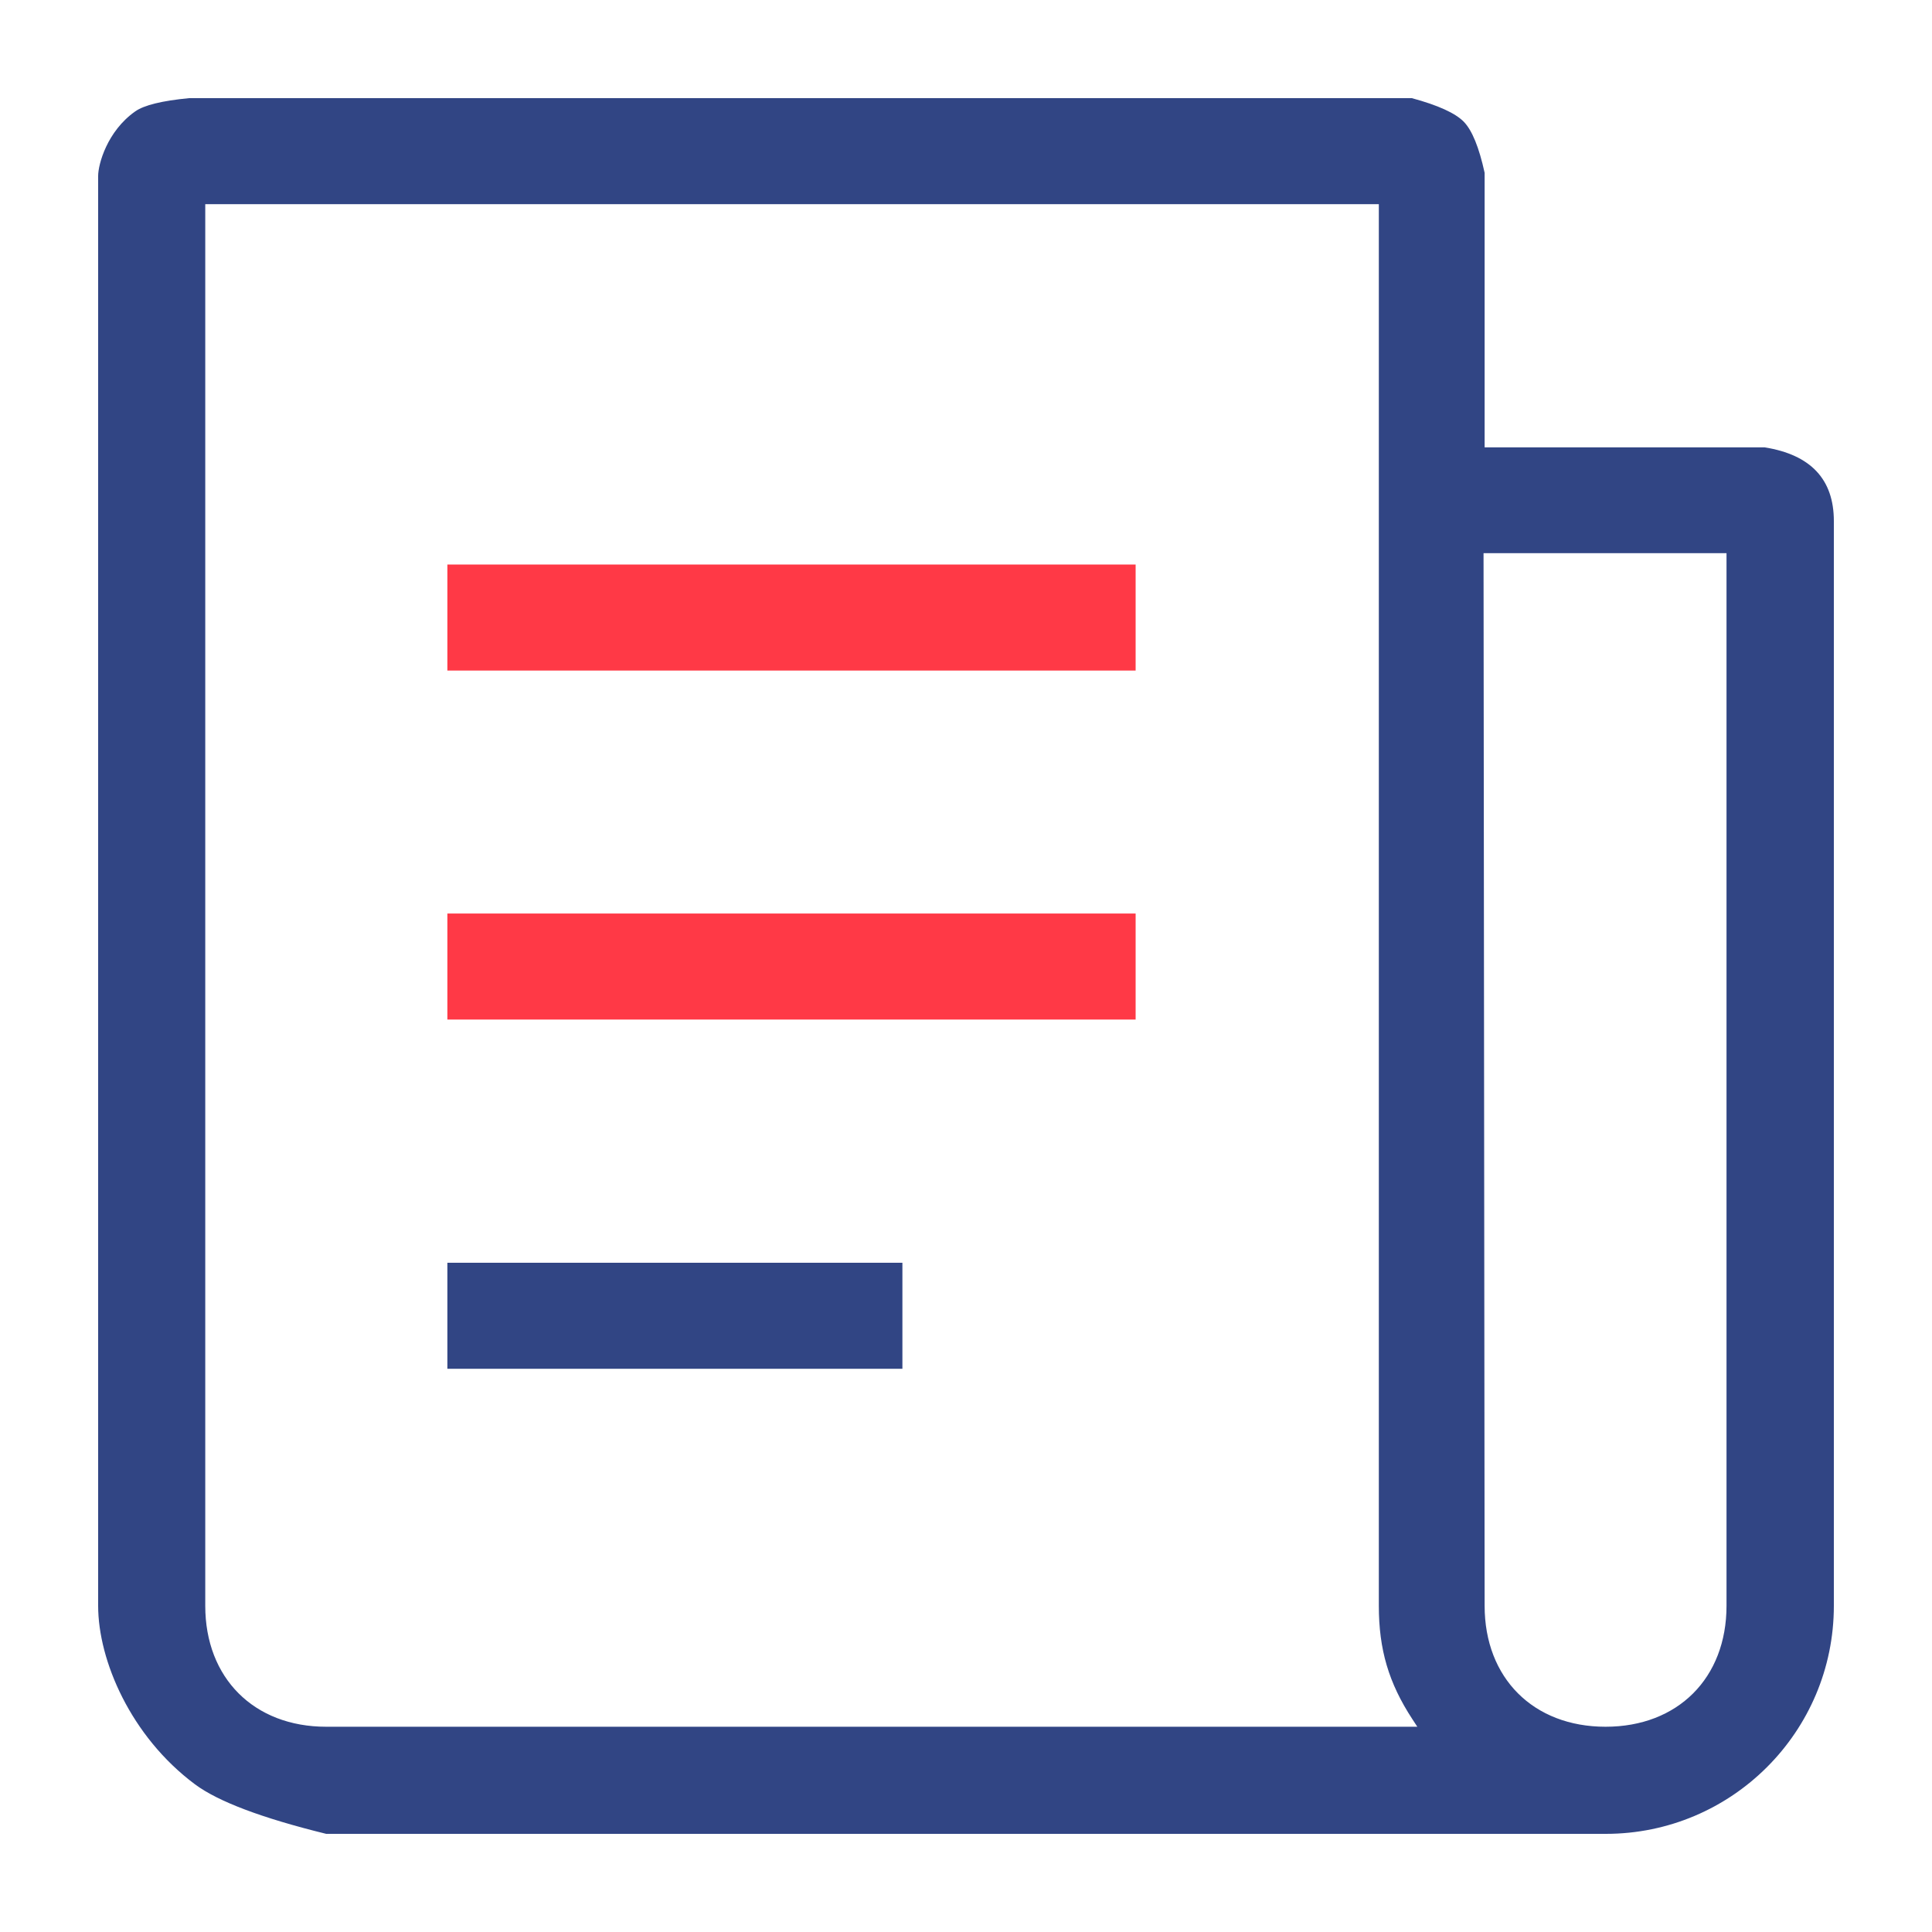 <?xml version="1.0" encoding="UTF-8"?>
<svg width="25px" height="25px" viewBox="0 0 25 25" version="1.1" xmlns="http://www.w3.org/2000/svg" xmlns:xlink="http://www.w3.org/1999/xlink">
    <title>新闻 笔记 学习 内容 媒体 3</title>
    <g id="首页" stroke="none" stroke-width="1" fill="none" fill-rule="evenodd">
        <g id="1首页" transform="translate(-1094, -872)" fill-rule="nonzero">
            <g id="新闻-笔记-学习-内容-媒体" transform="translate(1094, 872)">
                <rect id="矩形" fill="#000000" opacity="0" x="0" y="0" width="25" height="25"></rect>
                <path d="M4.221,23.73 C3.387,23.525 2.821,23.311 2.523,23.089 C1.691,22.469 1.27,21.485 1.27,20.779 C1.27,12.556 1.27,6.388 1.27,2.277 C1.27,2.125 1.387,1.697 1.749,1.442 C1.863,1.361 2.095,1.304 2.447,1.27 L18.269,1.27 C18.609,1.362 18.832,1.464 18.941,1.575 C19.049,1.686 19.139,1.907 19.211,2.236 L19.211,5.789 L22.836,5.789 C23.432,5.885 23.73,6.203 23.73,6.743 C23.73,9.862 23.73,14.541 23.73,20.779 C23.73,22.41 22.407,23.73 20.779,23.73 L4.221,23.73 Z M19.211,20.779 C19.211,21.714 19.841,22.344 20.776,22.344 C21.711,22.344 22.341,21.714 22.341,20.779 L22.341,7.158 L19.197,7.158 L19.211,20.779 L19.211,20.779 Z M2.656,20.779 C2.656,21.714 3.286,22.344 4.221,22.344 L18.34,22.344 L18.276,22.246 C17.969,21.777 17.842,21.343 17.842,20.779 L17.842,2.642 L2.656,2.642 L2.656,20.779 Z" id="形状" fill="#314584"></path>
                <polygon id="路径" fill="#314584" points="5.789 17.712 5.789 16.34 11.677 16.34 11.677 17.712"></polygon>
                <polygon id="路径" fill="#FF3946" points="5.789 13.193 5.789 11.821 14.695 11.821 14.695 13.193"></polygon>
                <polygon id="路径" fill="#FF3946" points="5.789 8.677 5.789 7.305 14.695 7.305 14.695 8.677"></polygon>
            </g>
        </g>
    </g>
</svg>